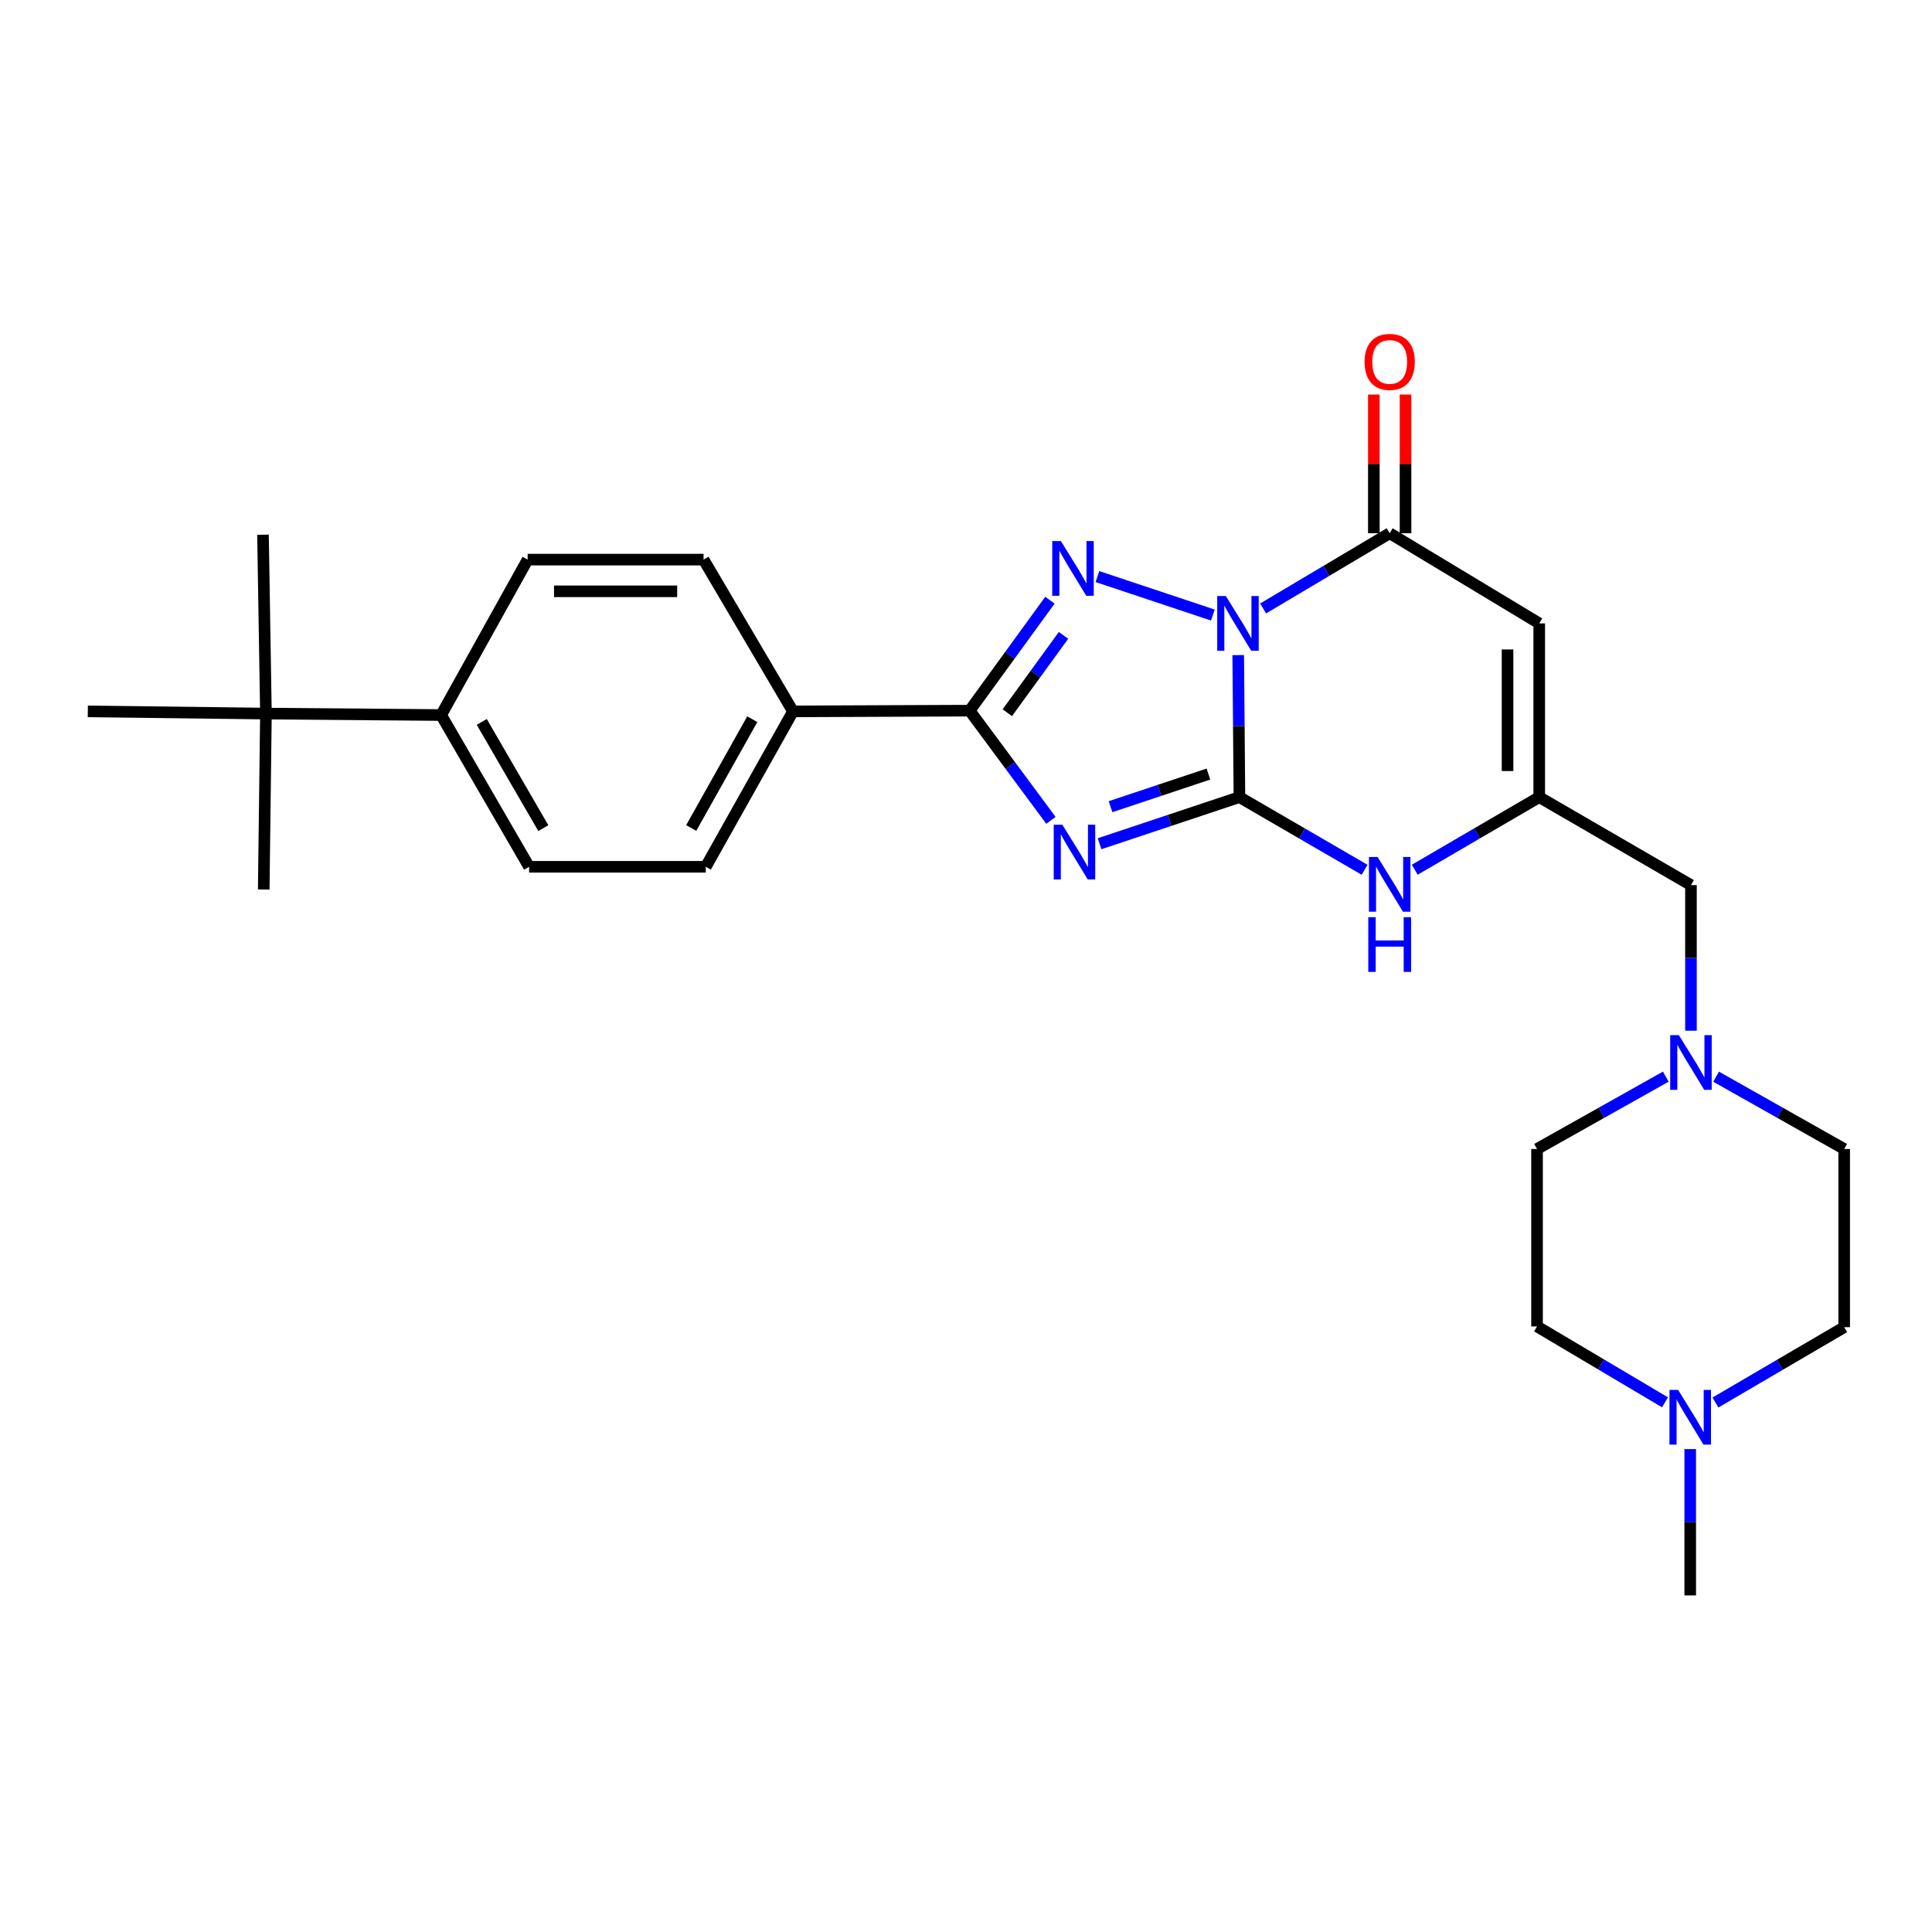 <?xml version='1.0' encoding='iso-8859-1'?>
<svg version='1.1' baseProfile='full'
              xmlns='http://www.w3.org/2000/svg'
                      xmlns:rdkit='http://www.rdkit.org/xml'
                      xmlns:xlink='http://www.w3.org/1999/xlink'
                  xml:space='preserve'
width='1000px' height='1000px' viewBox='0 0 1000 1000'>
<!-- END OF HEADER -->
<rect style='opacity:1.0;fill:#FFFFFF;stroke:none' width='1000' height='1000' x='0' y='0'> </rect>
<path class='bond-0' d='M 640.904,339.08 L 641.214,375.833' style='fill:none;fill-rule:evenodd;stroke:#0000FF;stroke-width:6px;stroke-linecap:butt;stroke-linejoin:miter;stroke-opacity:1' />
<path class='bond-0' d='M 641.214,375.833 L 641.523,412.586' style='fill:none;fill-rule:evenodd;stroke:#000000;stroke-width:6px;stroke-linecap:butt;stroke-linejoin:miter;stroke-opacity:1' />
<path class='bond-2' d='M 627.776,318.344 L 568.029,298.439' style='fill:none;fill-rule:evenodd;stroke:#0000FF;stroke-width:6px;stroke-linecap:butt;stroke-linejoin:miter;stroke-opacity:1' />
<path class='bond-4' d='M 653.79,314.932 L 686.545,295.467' style='fill:none;fill-rule:evenodd;stroke:#0000FF;stroke-width:6px;stroke-linecap:butt;stroke-linejoin:miter;stroke-opacity:1' />
<path class='bond-4' d='M 686.545,295.467 L 719.3,276.002' style='fill:none;fill-rule:evenodd;stroke:#000000;stroke-width:6px;stroke-linecap:butt;stroke-linejoin:miter;stroke-opacity:1' />
<path class='bond-1' d='M 641.523,412.586 L 605.329,424.653' style='fill:none;fill-rule:evenodd;stroke:#000000;stroke-width:6px;stroke-linecap:butt;stroke-linejoin:miter;stroke-opacity:1' />
<path class='bond-1' d='M 605.329,424.653 L 569.136,436.72' style='fill:none;fill-rule:evenodd;stroke:#0000FF;stroke-width:6px;stroke-linecap:butt;stroke-linejoin:miter;stroke-opacity:1' />
<path class='bond-1' d='M 625.477,400.647 L 600.142,409.094' style='fill:none;fill-rule:evenodd;stroke:#000000;stroke-width:6px;stroke-linecap:butt;stroke-linejoin:miter;stroke-opacity:1' />
<path class='bond-1' d='M 600.142,409.094 L 574.807,417.541' style='fill:none;fill-rule:evenodd;stroke:#0000FF;stroke-width:6px;stroke-linecap:butt;stroke-linejoin:miter;stroke-opacity:1' />
<path class='bond-6' d='M 641.523,412.586 L 673.917,431.394' style='fill:none;fill-rule:evenodd;stroke:#000000;stroke-width:6px;stroke-linecap:butt;stroke-linejoin:miter;stroke-opacity:1' />
<path class='bond-6' d='M 673.917,431.394 L 706.312,450.202' style='fill:none;fill-rule:evenodd;stroke:#0000FF;stroke-width:6px;stroke-linecap:butt;stroke-linejoin:miter;stroke-opacity:1' />
<path class='bond-27' d='M 543.965,424.612 L 522.925,396.221' style='fill:none;fill-rule:evenodd;stroke:#0000FF;stroke-width:6px;stroke-linecap:butt;stroke-linejoin:miter;stroke-opacity:1' />
<path class='bond-27' d='M 522.925,396.221 L 501.886,367.829' style='fill:none;fill-rule:evenodd;stroke:#000000;stroke-width:6px;stroke-linecap:butt;stroke-linejoin:miter;stroke-opacity:1' />
<path class='bond-3' d='M 543.436,310.66 L 522.661,339.245' style='fill:none;fill-rule:evenodd;stroke:#0000FF;stroke-width:6px;stroke-linecap:butt;stroke-linejoin:miter;stroke-opacity:1' />
<path class='bond-3' d='M 522.661,339.245 L 501.886,367.829' style='fill:none;fill-rule:evenodd;stroke:#000000;stroke-width:6px;stroke-linecap:butt;stroke-linejoin:miter;stroke-opacity:1' />
<path class='bond-3' d='M 550.471,328.878 L 535.928,348.887' style='fill:none;fill-rule:evenodd;stroke:#0000FF;stroke-width:6px;stroke-linecap:butt;stroke-linejoin:miter;stroke-opacity:1' />
<path class='bond-3' d='M 535.928,348.887 L 521.386,368.896' style='fill:none;fill-rule:evenodd;stroke:#000000;stroke-width:6px;stroke-linecap:butt;stroke-linejoin:miter;stroke-opacity:1' />
<path class='bond-9' d='M 501.886,367.829 L 410.45,368.212' style='fill:none;fill-rule:evenodd;stroke:#000000;stroke-width:6px;stroke-linecap:butt;stroke-linejoin:miter;stroke-opacity:1' />
<path class='bond-5' d='M 719.3,276.002 L 796.704,322.672' style='fill:none;fill-rule:evenodd;stroke:#000000;stroke-width:6px;stroke-linecap:butt;stroke-linejoin:miter;stroke-opacity:1' />
<path class='bond-11' d='M 727.501,276.002 L 727.501,240.108' style='fill:none;fill-rule:evenodd;stroke:#000000;stroke-width:6px;stroke-linecap:butt;stroke-linejoin:miter;stroke-opacity:1' />
<path class='bond-11' d='M 727.501,240.108 L 727.501,204.215' style='fill:none;fill-rule:evenodd;stroke:#FF0000;stroke-width:6px;stroke-linecap:butt;stroke-linejoin:miter;stroke-opacity:1' />
<path class='bond-11' d='M 711.099,276.002 L 711.099,240.108' style='fill:none;fill-rule:evenodd;stroke:#000000;stroke-width:6px;stroke-linecap:butt;stroke-linejoin:miter;stroke-opacity:1' />
<path class='bond-11' d='M 711.099,240.108 L 711.099,204.215' style='fill:none;fill-rule:evenodd;stroke:#FF0000;stroke-width:6px;stroke-linecap:butt;stroke-linejoin:miter;stroke-opacity:1' />
<path class='bond-7' d='M 796.704,322.672 L 796.704,412.586' style='fill:none;fill-rule:evenodd;stroke:#000000;stroke-width:6px;stroke-linecap:butt;stroke-linejoin:miter;stroke-opacity:1' />
<path class='bond-7' d='M 780.303,336.159 L 780.303,399.099' style='fill:none;fill-rule:evenodd;stroke:#000000;stroke-width:6px;stroke-linecap:butt;stroke-linejoin:miter;stroke-opacity:1' />
<path class='bond-28' d='M 732.28,450.171 L 764.492,431.378' style='fill:none;fill-rule:evenodd;stroke:#0000FF;stroke-width:6px;stroke-linecap:butt;stroke-linejoin:miter;stroke-opacity:1' />
<path class='bond-28' d='M 764.492,431.378 L 796.704,412.586' style='fill:none;fill-rule:evenodd;stroke:#000000;stroke-width:6px;stroke-linecap:butt;stroke-linejoin:miter;stroke-opacity:1' />
<path class='bond-12' d='M 796.704,412.586 L 875.237,458.126' style='fill:none;fill-rule:evenodd;stroke:#000000;stroke-width:6px;stroke-linecap:butt;stroke-linejoin:miter;stroke-opacity:1' />
<path class='bond-8' d='M 875.237,533.489 L 875.237,495.808' style='fill:none;fill-rule:evenodd;stroke:#0000FF;stroke-width:6px;stroke-linecap:butt;stroke-linejoin:miter;stroke-opacity:1' />
<path class='bond-8' d='M 875.237,495.808 L 875.237,458.126' style='fill:none;fill-rule:evenodd;stroke:#000000;stroke-width:6px;stroke-linecap:butt;stroke-linejoin:miter;stroke-opacity:1' />
<path class='bond-19' d='M 862.213,557.264 L 828.889,575.992' style='fill:none;fill-rule:evenodd;stroke:#0000FF;stroke-width:6px;stroke-linecap:butt;stroke-linejoin:miter;stroke-opacity:1' />
<path class='bond-19' d='M 828.889,575.992 L 795.565,594.719' style='fill:none;fill-rule:evenodd;stroke:#000000;stroke-width:6px;stroke-linecap:butt;stroke-linejoin:miter;stroke-opacity:1' />
<path class='bond-20' d='M 888.254,557.293 L 921.4,576.006' style='fill:none;fill-rule:evenodd;stroke:#0000FF;stroke-width:6px;stroke-linecap:butt;stroke-linejoin:miter;stroke-opacity:1' />
<path class='bond-20' d='M 921.4,576.006 L 954.545,594.719' style='fill:none;fill-rule:evenodd;stroke:#000000;stroke-width:6px;stroke-linecap:butt;stroke-linejoin:miter;stroke-opacity:1' />
<path class='bond-15' d='M 410.45,368.212 L 364.172,289.66' style='fill:none;fill-rule:evenodd;stroke:#000000;stroke-width:6px;stroke-linecap:butt;stroke-linejoin:miter;stroke-opacity:1' />
<path class='bond-16' d='M 410.45,368.212 L 365.311,448.65' style='fill:none;fill-rule:evenodd;stroke:#000000;stroke-width:6px;stroke-linecap:butt;stroke-linejoin:miter;stroke-opacity:1' />
<path class='bond-16' d='M 389.377,372.251 L 357.779,428.558' style='fill:none;fill-rule:evenodd;stroke:#000000;stroke-width:6px;stroke-linecap:butt;stroke-linejoin:miter;stroke-opacity:1' />
<path class='bond-10' d='M 887.903,725.944 L 921.224,706.441' style='fill:none;fill-rule:evenodd;stroke:#0000FF;stroke-width:6px;stroke-linecap:butt;stroke-linejoin:miter;stroke-opacity:1' />
<path class='bond-10' d='M 921.224,706.441 L 954.545,686.939' style='fill:none;fill-rule:evenodd;stroke:#000000;stroke-width:6px;stroke-linecap:butt;stroke-linejoin:miter;stroke-opacity:1' />
<path class='bond-23' d='M 874.855,750.046 L 874.855,787.914' style='fill:none;fill-rule:evenodd;stroke:#0000FF;stroke-width:6px;stroke-linecap:butt;stroke-linejoin:miter;stroke-opacity:1' />
<path class='bond-23' d='M 874.855,787.914 L 874.855,825.782' style='fill:none;fill-rule:evenodd;stroke:#000000;stroke-width:6px;stroke-linecap:butt;stroke-linejoin:miter;stroke-opacity:1' />
<path class='bond-30' d='M 861.81,725.845 L 828.687,706.2' style='fill:none;fill-rule:evenodd;stroke:#0000FF;stroke-width:6px;stroke-linecap:butt;stroke-linejoin:miter;stroke-opacity:1' />
<path class='bond-30' d='M 828.687,706.2 L 795.565,686.556' style='fill:none;fill-rule:evenodd;stroke:#000000;stroke-width:6px;stroke-linecap:butt;stroke-linejoin:miter;stroke-opacity:1' />
<path class='bond-13' d='M 137.647,369.351 L 228.335,370.107' style='fill:none;fill-rule:evenodd;stroke:#000000;stroke-width:6px;stroke-linecap:butt;stroke-linejoin:miter;stroke-opacity:1' />
<path class='bond-24' d='M 137.647,369.351 L 136.508,460.404' style='fill:none;fill-rule:evenodd;stroke:#000000;stroke-width:6px;stroke-linecap:butt;stroke-linejoin:miter;stroke-opacity:1' />
<path class='bond-25' d='M 137.647,369.351 L 45.455,368.212' style='fill:none;fill-rule:evenodd;stroke:#000000;stroke-width:6px;stroke-linecap:butt;stroke-linejoin:miter;stroke-opacity:1' />
<path class='bond-26' d='M 137.647,369.351 L 136.125,276.767' style='fill:none;fill-rule:evenodd;stroke:#000000;stroke-width:6px;stroke-linecap:butt;stroke-linejoin:miter;stroke-opacity:1' />
<path class='bond-14' d='M 228.335,370.107 L 273.866,448.65' style='fill:none;fill-rule:evenodd;stroke:#000000;stroke-width:6px;stroke-linecap:butt;stroke-linejoin:miter;stroke-opacity:1' />
<path class='bond-14' d='M 249.354,373.663 L 281.226,428.643' style='fill:none;fill-rule:evenodd;stroke:#000000;stroke-width:6px;stroke-linecap:butt;stroke-linejoin:miter;stroke-opacity:1' />
<path class='bond-29' d='M 228.335,370.107 L 273.101,289.66' style='fill:none;fill-rule:evenodd;stroke:#000000;stroke-width:6px;stroke-linecap:butt;stroke-linejoin:miter;stroke-opacity:1' />
<path class='bond-17' d='M 364.172,289.66 L 273.101,289.66' style='fill:none;fill-rule:evenodd;stroke:#000000;stroke-width:6px;stroke-linecap:butt;stroke-linejoin:miter;stroke-opacity:1' />
<path class='bond-17' d='M 350.511,306.061 L 286.762,306.061' style='fill:none;fill-rule:evenodd;stroke:#000000;stroke-width:6px;stroke-linecap:butt;stroke-linejoin:miter;stroke-opacity:1' />
<path class='bond-18' d='M 365.311,448.65 L 273.866,448.65' style='fill:none;fill-rule:evenodd;stroke:#000000;stroke-width:6px;stroke-linecap:butt;stroke-linejoin:miter;stroke-opacity:1' />
<path class='bond-21' d='M 795.565,594.719 L 795.565,686.556' style='fill:none;fill-rule:evenodd;stroke:#000000;stroke-width:6px;stroke-linecap:butt;stroke-linejoin:miter;stroke-opacity:1' />
<path class='bond-22' d='M 954.545,594.719 L 954.545,686.939' style='fill:none;fill-rule:evenodd;stroke:#000000;stroke-width:6px;stroke-linecap:butt;stroke-linejoin:miter;stroke-opacity:1' />
<path  class='atom-0' d='M 634.506 308.512
L 643.786 323.512
Q 644.706 324.992, 646.186 327.672
Q 647.666 330.352, 647.746 330.512
L 647.746 308.512
L 651.506 308.512
L 651.506 336.832
L 647.626 336.832
L 637.666 320.432
Q 636.506 318.512, 635.266 316.312
Q 634.066 314.112, 633.706 313.432
L 633.706 336.832
L 630.026 336.832
L 630.026 308.512
L 634.506 308.512
' fill='#0000FF'/>
<path  class='atom-2' d='M 549.886 426.891
L 559.166 441.891
Q 560.086 443.371, 561.566 446.051
Q 563.046 448.731, 563.126 448.891
L 563.126 426.891
L 566.886 426.891
L 566.886 455.211
L 563.006 455.211
L 553.046 438.811
Q 551.886 436.891, 550.646 434.691
Q 549.446 432.491, 549.086 431.811
L 549.086 455.211
L 545.406 455.211
L 545.406 426.891
L 549.886 426.891
' fill='#0000FF'/>
<path  class='atom-3' d='M 549.121 280.065
L 558.401 295.065
Q 559.321 296.545, 560.801 299.225
Q 562.281 301.905, 562.361 302.065
L 562.361 280.065
L 566.121 280.065
L 566.121 308.385
L 562.241 308.385
L 552.281 291.985
Q 551.121 290.065, 549.881 287.865
Q 548.681 285.665, 548.321 284.985
L 548.321 308.385
L 544.641 308.385
L 544.641 280.065
L 549.121 280.065
' fill='#0000FF'/>
<path  class='atom-7' d='M 713.04 443.583
L 722.32 458.583
Q 723.24 460.063, 724.72 462.743
Q 726.2 465.423, 726.28 465.583
L 726.28 443.583
L 730.04 443.583
L 730.04 471.903
L 726.16 471.903
L 716.2 455.503
Q 715.04 453.583, 713.8 451.383
Q 712.6 449.183, 712.24 448.503
L 712.24 471.903
L 708.56 471.903
L 708.56 443.583
L 713.04 443.583
' fill='#0000FF'/>
<path  class='atom-7' d='M 708.22 474.735
L 712.06 474.735
L 712.06 486.775
L 726.54 486.775
L 726.54 474.735
L 730.38 474.735
L 730.38 503.055
L 726.54 503.055
L 726.54 489.975
L 712.06 489.975
L 712.06 503.055
L 708.22 503.055
L 708.22 474.735
' fill='#0000FF'/>
<path  class='atom-9' d='M 868.977 535.784
L 878.257 550.784
Q 879.177 552.264, 880.657 554.944
Q 882.137 557.624, 882.217 557.784
L 882.217 535.784
L 885.977 535.784
L 885.977 564.104
L 882.097 564.104
L 872.137 547.704
Q 870.977 545.784, 869.737 543.584
Q 868.537 541.384, 868.177 540.704
L 868.177 564.104
L 864.497 564.104
L 864.497 535.784
L 868.977 535.784
' fill='#0000FF'/>
<path  class='atom-11' d='M 868.595 719.421
L 877.875 734.421
Q 878.795 735.901, 880.275 738.581
Q 881.755 741.261, 881.835 741.421
L 881.835 719.421
L 885.595 719.421
L 885.595 747.741
L 881.715 747.741
L 871.755 731.341
Q 870.595 729.421, 869.355 727.221
Q 868.155 725.021, 867.795 724.341
L 867.795 747.741
L 864.115 747.741
L 864.115 719.421
L 868.595 719.421
' fill='#0000FF'/>
<path  class='atom-12' d='M 706.3 187.316
Q 706.3 180.516, 709.66 176.716
Q 713.02 172.916, 719.3 172.916
Q 725.58 172.916, 728.94 176.716
Q 732.3 180.516, 732.3 187.316
Q 732.3 194.196, 728.9 198.116
Q 725.5 201.996, 719.3 201.996
Q 713.06 201.996, 709.66 198.116
Q 706.3 194.236, 706.3 187.316
M 719.3 198.796
Q 723.62 198.796, 725.94 195.916
Q 728.3 192.996, 728.3 187.316
Q 728.3 181.756, 725.94 178.956
Q 723.62 176.116, 719.3 176.116
Q 714.98 176.116, 712.62 178.916
Q 710.3 181.716, 710.3 187.316
Q 710.3 193.036, 712.62 195.916
Q 714.98 198.796, 719.3 198.796
' fill='#FF0000'/>
</svg>
